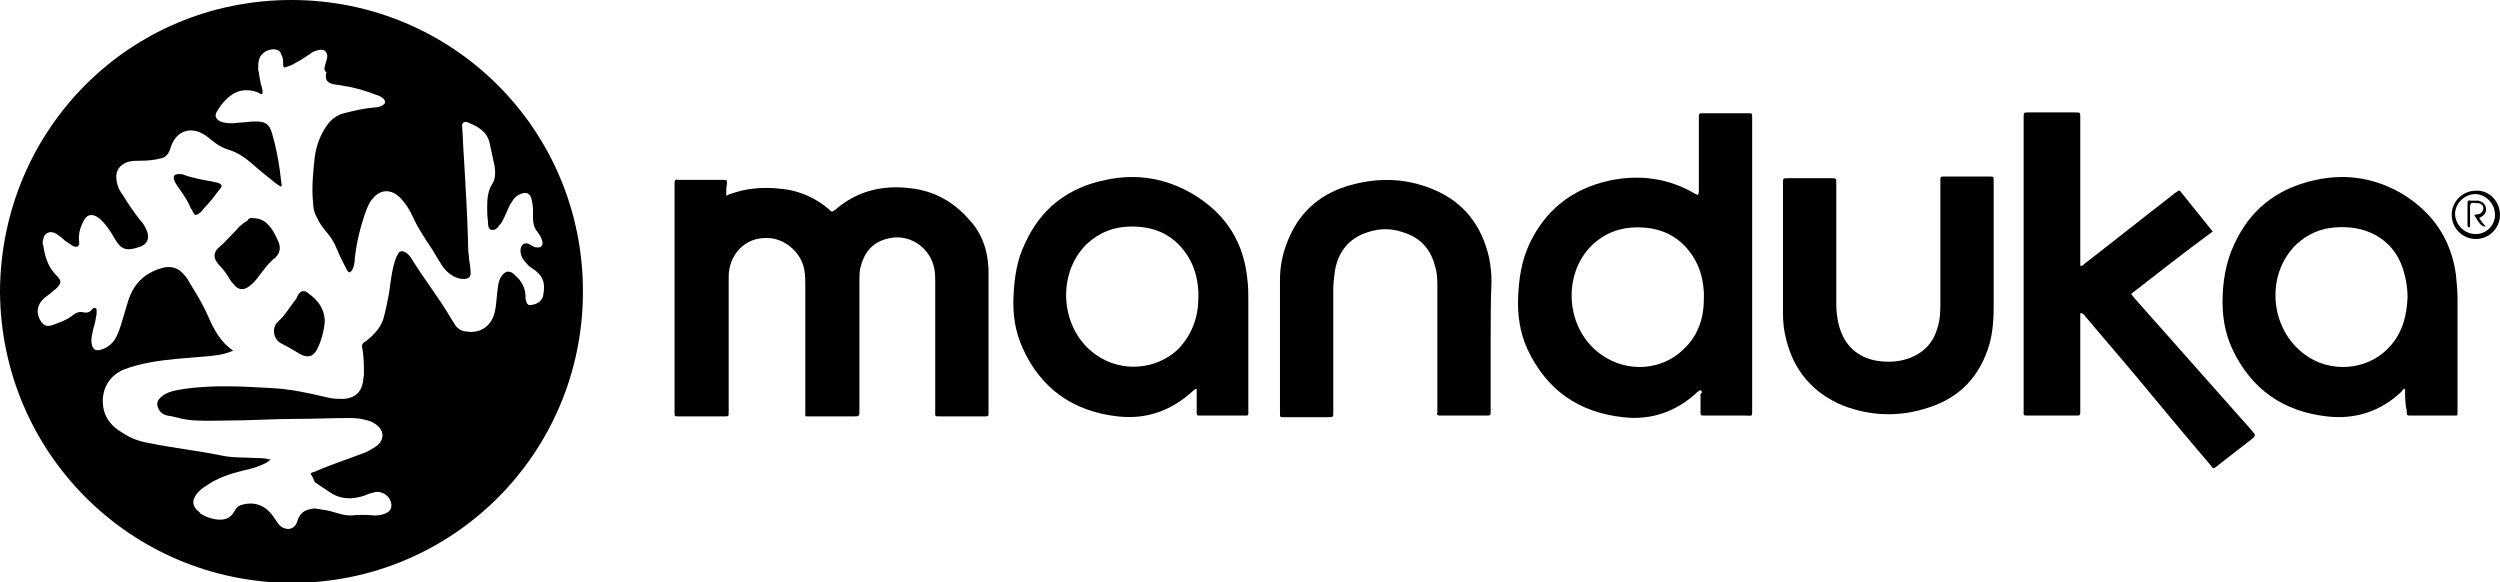 <?xml version="1.0" encoding="UTF-8"?>
<svg xmlns="http://www.w3.org/2000/svg" xmlns:xlink="http://www.w3.org/1999/xlink" version="1.1" id="Ebene_1" x="0px" y="0px" viewBox="0 0 300.2 69.9" style="enable-background:new 0 0 300.2 69.9;" xml:space="preserve">
<g>
	<path d="M0,35C0.1,15.6,15.5,0,35,0c19.3,0,35,15.5,35,35c0,19.4-15.6,35-35,35C15.6,69.9,0.1,54.3,0,35z M37.3,56.9   c0.1-0.2,0.4-0.2,0.6-0.3c1.8-0.8,3.7-1.4,5.5-2.1c0.7-0.2,1.3-0.6,1.9-1c0.9-0.8,0.8-1.8-0.1-2.5c-0.4-0.3-0.9-0.5-1.4-0.6   c-0.7-0.2-1.4-0.2-2.1-0.2c-2,0-4,0.1-6.1,0.1c-2.8,0-5.6,0.2-8.4,0.2c-1.6,0-3.2,0.1-4.7-0.1c-0.8-0.1-1.6-0.4-2.4-0.5   c-0.6-0.1-1.1-0.6-1.2-1.2c-0.1-0.5,0.2-0.9,0.8-1.3c0.2-0.1,0.4-0.2,0.6-0.3c0.6-0.2,1.2-0.3,1.8-0.4c3.5-0.5,7-0.3,10.5-0.1   c2.2,0.1,4.5,0.6,6.6,1.1c0.7,0.2,1.4,0.2,2.1,0.2c1.3-0.1,2.1-0.8,2.3-2.1c0-0.3,0.1-0.6,0.1-0.9c0-1,0-2.1-0.2-3.1   c-0.1-0.3,0-0.6,0.4-0.8c0.9-0.7,1.7-1.5,2.1-2.6c0.3-1,0.5-2.1,0.7-3.1c0.2-1.3,0.3-2.6,0.7-3.9c0.1-0.3,0.2-0.6,0.4-0.9   c0.2-0.4,0.5-0.4,0.9-0.2c0.3,0.2,0.6,0.5,0.8,0.9c1.5,2.4,3.3,4.7,4.7,7.1c0.2,0.3,0.3,0.5,0.5,0.8c0.3,0.4,0.8,0.7,1.3,0.7   c1.6,0.3,3-0.6,3.4-2.3c0.2-0.8,0.2-1.5,0.3-2.3c0.1-0.7,0.1-1.4,0.5-2c0.4-0.6,0.9-0.8,1.5-0.3c0.2,0.2,0.4,0.4,0.6,0.6   c0.5,0.6,0.8,1.3,0.8,2.1c0,0.2,0,0.4,0.1,0.6c0.1,0.4,0.3,0.5,0.7,0.4c0.6-0.1,1.1-0.4,1.3-1c0.3-1.5,0.1-2.3-0.9-3.1   c-0.4-0.3-0.8-0.5-1.1-0.9c-0.4-0.4-0.7-0.9-0.7-1.5c0-0.8,0.6-1.1,1.2-0.7c0.2,0.1,0.4,0.3,0.7,0.3c0.5,0.1,0.9-0.2,0.7-0.8   c-0.1-0.4-0.3-0.7-0.6-1.1c-0.4-0.5-0.5-1.1-0.5-1.7c0-0.3,0-0.7,0-1c0-0.4-0.1-0.9-0.2-1.3c-0.2-0.6-0.6-0.8-1.3-0.5   c-0.5,0.2-0.8,0.5-1,0.9c-0.4,0.5-0.6,1.2-0.9,1.8c-0.2,0.4-0.3,0.7-0.6,1c-0.2,0.3-0.5,0.7-1,0.6c-0.4-0.1-0.4-0.6-0.4-1   c-0.1-0.6-0.1-1.2-0.1-1.8c0-1,0.1-1.9,0.6-2.7c0.4-0.6,0.4-1.4,0.3-2.1c-0.2-0.9-0.4-1.9-0.6-2.8c-0.3-1.4-1.4-2-2.6-2.5   c-0.5-0.2-0.8,0.1-0.7,0.6c0.1,1.2,0.1,2.3,0.2,3.5c0.2,3.4,0.4,6.7,0.5,10.1c0,0.6,0,1.2,0.1,1.8c0,0.6,0.2,1.2,0.2,1.8   c0.1,0.7-0.2,1-0.8,1c-0.4,0-0.8-0.1-1.2-0.3c-0.7-0.4-1.2-0.9-1.6-1.6c-0.4-0.6-0.7-1.2-1.1-1.8c-0.8-1.2-1.6-2.4-2.2-3.7   c-0.4-0.9-0.9-1.7-1.6-2.4c-1-1-2.3-1-3.2,0.1c-0.4,0.4-0.6,0.9-0.8,1.4c-0.7,1.9-1.2,3.9-1.4,5.9c0,0.4-0.1,0.8-0.2,1.1   c-0.1,0.2-0.2,0.4-0.4,0.5c-0.2,0-0.3-0.2-0.4-0.4c-0.4-0.8-0.8-1.5-1.1-2.3c-0.3-0.7-0.6-1.3-1.1-1.9c-0.5-0.6-1-1.2-1.3-1.9   c-0.3-0.5-0.5-1.1-0.5-1.8c-0.2-1.9,0-3.7,0.2-5.6c0.2-1.4,0.7-2.7,1.5-3.8c0.5-0.7,1.2-1.2,2-1.4c1.2-0.3,2.4-0.6,3.7-0.7   c0.4,0,0.7-0.1,1-0.3c0.3-0.2,0.3-0.4,0.1-0.7c-0.2-0.2-0.5-0.4-0.9-0.5c-1.3-0.5-2.6-0.9-4-1.1c-0.4-0.1-0.8-0.1-1.2-0.2   c-0.8-0.2-1-0.6-0.8-1.4C38.8,8.4,39,8,39.1,7.6c0.1-0.3,0.2-0.6,0.2-0.9c-0.1-0.6-0.4-0.8-1-0.7c-0.4,0.1-0.8,0.2-1.1,0.5   c-0.6,0.4-1.2,0.8-1.8,1.1c-0.3,0.2-0.6,0.3-0.9,0.4C34.1,8.2,34,8.1,34,7.7c0-0.4,0-0.8-0.2-1.1c-0.1-0.3-0.2-0.5-0.5-0.6   c-0.9-0.3-2,0.3-2.2,1.2c-0.1,0.4-0.1,0.7-0.1,1.1c0.1,0.6,0.2,1.1,0.3,1.7c0.1,0.4,0.3,0.8,0.2,1.3c-0.2,0-0.4-0.1-0.5-0.2   c-1.1-0.4-2.2-0.4-3.2,0.3c-0.7,0.5-1.3,1.2-1.7,1.9c-0.4,0.6-0.2,1,0.4,1.3c0.5,0.2,1,0.2,1.5,0.2c0.7-0.1,1.5-0.1,2.2-0.2   c1.7-0.1,2.2,0.2,2.6,1.9c0.5,1.8,0.8,3.7,1,5.6c0,0.1,0.1,0.2-0.1,0.3c-0.2-0.1-0.4-0.3-0.6-0.4c-1-0.8-2-1.6-2.9-2.4   c-0.8-0.7-1.7-1.3-2.7-1.6c-0.7-0.2-1.4-0.6-2-1.1c-0.4-0.3-0.7-0.6-1.1-0.8c-1.5-0.9-3.1-0.4-3.8,1.3c-0.1,0.3-0.2,0.7-0.4,1   c-0.2,0.3-0.4,0.5-0.8,0.6c-0.8,0.2-1.6,0.3-2.4,0.3c-0.5,0-1,0-1.5,0.1c-1.1,0.3-1.7,1.1-1.5,2.3c0.1,0.7,0.4,1.3,0.8,1.8   c0.6,1,1.3,2,2,2.9c0.4,0.4,0.7,0.9,0.9,1.5c0.2,0.7,0,1.3-0.6,1.6c-0.1,0.1-0.3,0.1-0.5,0.2c-1.5,0.5-2.1,0.2-2.8-1   c-0.5-0.9-1.1-1.8-1.9-2.5c-0.8-0.6-1.5-0.5-1.9,0.4c-0.4,0.8-0.6,1.5-0.5,2.4c0.1,0.6-0.3,0.8-0.8,0.5c-0.3-0.2-0.6-0.4-0.9-0.6   c-0.3-0.3-0.7-0.6-1-0.8C6,27.6,5.3,28,5.2,28.7c-0.1,0.3-0.1,0.5,0,0.8c0.2,1.4,0.6,2.6,1.6,3.6c0.6,0.6,0.6,0.9,0,1.5   c-0.2,0.2-0.4,0.3-0.6,0.5c-0.3,0.3-0.7,0.5-1,0.8c-0.7,0.7-0.9,1.6-0.4,2.5c0.4,0.7,0.8,0.9,1.6,0.6c0.8-0.3,1.7-0.6,2.4-1.2   c0.4-0.3,0.8-0.4,1.2-0.3c0.4,0.1,0.8,0,1-0.3c0.1-0.1,0.1-0.1,0.2-0.2c0.2-0.1,0.4,0,0.4,0.2c0,0.2,0,0.3,0,0.5   c-0.1,0.6-0.2,1.2-0.4,1.8c-0.1,0.6-0.3,1.1-0.2,1.7c0.1,0.7,0.4,1,1.1,0.8c0.7-0.2,1.2-0.6,1.6-1.1c0.4-0.6,0.6-1.2,0.8-1.8   c0.3-1,0.6-2,0.9-3c0.7-2.2,2.2-3.5,4.4-4c0.7-0.1,1.2,0,1.8,0.4c0.5,0.4,0.9,0.9,1.2,1.5c0.8,1.3,1.6,2.6,2.2,4   c0.7,1.6,1.5,3.1,3,4.1c-1.1,0.5-2.2,0.6-3.3,0.7c-2.2,0.2-4.4,0.3-6.6,0.7c-1.1,0.2-2.3,0.5-3.3,0.9c-1.8,0.8-2.7,2.5-2.4,4.5   c0.2,1.3,1,2.3,2.2,3c1,0.7,2.1,1.1,3.3,1.3c2.9,0.6,5.8,0.9,8.7,1.5c1.4,0.3,2.8,0.2,4.1,0.3c0.6,0,1.1,0,1.8,0.2   c-0.3,0.2-0.5,0.4-0.8,0.5c-0.8,0.4-1.6,0.6-2.5,0.8c-1.6,0.4-3.1,0.9-4.4,1.8c-0.5,0.3-1,0.7-1.3,1.2c-0.4,0.6-0.4,1.1,0.1,1.7   c0.2,0.2,0.4,0.3,0.5,0.5c0.7,0.4,1.5,0.7,2.3,0.7c0.8,0,1.4-0.3,1.8-1.1c0.2-0.4,0.5-0.6,0.9-0.7c1.5-0.4,2.8,0.1,3.7,1.4   c0.3,0.4,0.5,0.8,0.8,1.1c0.8,0.7,1.8,0.5,2.1-0.5c0.2-0.7,0.6-1.2,1.3-1.4c0.4-0.1,0.7-0.2,1.1-0.1c0.7,0.1,1.4,0.2,2,0.4   c0.7,0.2,1.3,0.4,2,0.4c1-0.1,1.9-0.1,2.9,0c0.5,0,1-0.1,1.4-0.3c0.4-0.2,0.6-0.5,0.6-0.9c0-1-1-1.8-2-1.6   c-0.4,0.1-0.8,0.2-1.2,0.4c-1.5,0.5-2.9,0.5-4.2-0.4c-0.6-0.4-1.2-0.8-1.8-1.2C37.6,57.3,37.4,57.1,37.3,56.9z"></path>
	<path d="M87.2,23.5c0.4-0.2,0.8-0.3,1.1-0.4c1.6-0.5,3.2-0.6,4.8-0.5c0.7,0.1,1.4,0.1,2.1,0.3c1.6,0.4,3,1.1,4.3,2.2   c0.4,0.4,0.4,0.4,0.9,0c2.6-2.2,5.6-2.9,8.9-2.5c2.8,0.3,5.2,1.6,7.1,3.8c1.5,1.6,2.2,3.6,2.3,5.9c0,5.7,0,11.4,0,17.2   c0,0.5,0,0.5-0.5,0.5c-1.8,0-3.5,0-5.3,0c-0.7,0-0.6,0-0.6-0.6c0-5.2,0-10.4,0-15.6c0-0.5,0-1-0.1-1.5c-0.5-2.7-3.2-4.4-5.8-3.6   c-1.8,0.5-2.7,1.8-3.1,3.5c-0.1,0.5-0.1,0.9-0.1,1.4c0,5.2,0,10.4,0,15.6c0,0.8,0,0.8-0.7,0.8c-1.7,0-3.4,0-5.2,0   c-0.7,0-0.6,0.1-0.6-0.6c0-5,0-10,0-15c0-0.6,0-1.3-0.1-1.9c-0.3-2-2.1-3.7-4.1-3.9c-3.2-0.3-5,2.2-5,4.6c0,3.8,0,7.6,0,11.4   c0,1.6,0,3.2,0,4.9c0,0.5,0,0.5-0.5,0.5c-1.8,0-3.7,0-5.5,0c-0.5,0-0.5,0-0.5-0.5c0-0.9,0-1.9,0-2.8c0-8.1,0-16.2,0-24.2   c0-0.2,0-0.4,0-0.5c0-0.4,0.1-0.5,0.5-0.4c1.8,0,3.5,0,5.3,0c0.5,0,0.5,0,0.5,0.5C87.2,22.4,87.2,22.9,87.2,23.5z"></path>
	<path d="M204.2,46.8c-0.1,0.1-0.2,0.2-0.3,0.2c-2.5,2.4-5.6,3.5-9,3.1c-5.4-0.6-9.2-3.3-11.5-8.2c-0.9-2-1.2-4.1-1.1-6.3   c0.1-2.2,0.4-4.2,1.3-6.2c1.9-4.1,5.1-6.7,9.6-7.7c3.7-0.8,7.2-0.3,10.4,1.6c0.1,0,0.2,0.1,0.2,0.1c0,0,0,0,0.1,0   c0.1-0.2,0.1-0.4,0.1-0.5c0-2.8,0-5.7,0-8.5c0-0.2,0-0.3,0-0.5c0-0.2,0.1-0.3,0.3-0.3c0.1,0,0.1,0,0.2,0c1.8,0,3.6,0,5.4,0   c0.5,0,0.5,0,0.5,0.5c0,0.1,0,0.2,0,0.3c0,11.6,0,23.1,0,34.7c0,1,0.1,0.8-0.9,0.8c-1.6,0-3.2,0-4.8,0c-0.5,0-0.5,0-0.5-0.5   c0-0.7,0-1.4,0-2.1C204.4,47.2,204.4,47,204.2,46.8z M204.6,35.9c0-0.3,0-0.5,0-0.8c-0.1-1.8-0.6-3.5-1.8-5c-1.6-2-3.7-2.8-6.2-2.8   c-2.1,0-3.9,0.7-5.4,2.1c-3.7,3.6-3.2,10.2,1.1,13.2c3.1,2.2,7.3,1.9,9.9-0.7C203.9,40.3,204.6,38.2,204.6,35.9z"></path>
	<path d="M255.9,35.3c0.2,0.2,0.3,0.4,0.4,0.5c4.7,5.3,9.4,10.6,14.1,15.9c0.5,0.6,0.5,0.6-0.1,1.1c-1.3,1-2.7,2.1-4,3.1   c-0.5,0.4-0.5,0.5-0.9-0.1c-3-3.5-5.9-7-8.8-10.5c-2-2.4-4.1-4.8-6.1-7.2c-0.2-0.2-0.3-0.5-0.7-0.5c0,0.3,0,0.5,0,0.7   c0,3.6,0,7.2,0,10.8c0,0.2,0,0.3,0,0.5c0,0.2-0.1,0.3-0.3,0.3c-0.3,0-0.7,0-1,0c-1.6,0-3.2,0-4.9,0c-0.7,0-0.6,0-0.6-0.6   c0-4.7,0-9.3,0-14c0-7,0-13.9,0-20.9c0-0.1,0-0.2,0-0.3c0-0.6,0-0.6,0.6-0.6c1.9,0,3.7,0,5.6,0c0.6,0,0.6,0,0.6,0.6   c0,5.7,0,11.3,0,17c0,0.3,0,0.5,0,0.8c0.3,0.1,0.4-0.2,0.6-0.3c3.5-2.7,7-5.5,10.5-8.2c0.1-0.1,0.2-0.2,0.4-0.3   c0.4-0.3,0.4-0.3,0.7,0.1c1.2,1.5,2.4,3,3.7,4.6C262.3,30.3,259.1,32.8,255.9,35.3z"></path>
	<path d="M288.8,46.7c-0.3,0-0.3,0.2-0.4,0.3c-2.5,2.4-5.6,3.4-9,3c-5.2-0.6-9-3.2-11.3-8c-1-2.1-1.3-4.3-1.2-6.6   c0.1-2.4,0.6-4.7,1.8-6.9c2-3.8,5.2-6,9.4-6.9c3.7-0.8,7.2-0.2,10.4,1.7c3.6,2.2,5.8,5.4,6.4,9.6c0.1,1,0.2,2,0.2,3   c0,4.5,0,8.9,0,13.4c0,0.1,0,0.3,0,0.4c0,0.2-0.1,0.2-0.2,0.2c-0.1,0-0.2,0-0.3,0c-1.7,0-3.4,0-5.1,0c-0.5,0-0.5,0-0.5-0.6   C288.8,48.5,288.8,47.6,288.8,46.7z M289.1,35.7c0-0.8-0.1-1.7-0.3-2.5c-0.5-2.2-1.6-3.9-3.6-5c-1.5-0.8-3.1-1-4.7-0.9   c-1.8,0.1-3.4,0.8-4.7,2c-3.8,3.6-3.3,10.2,1,13.3c3,2.2,7.3,1.9,9.9-0.7C288.4,40.2,289,38.1,289.1,35.7z"></path>
	<path d="M143.7,46.7c-0.2,0-0.3,0.1-0.4,0.2c-2.6,2.4-5.6,3.5-9.1,3.1c-5.3-0.6-9.2-3.3-11.4-8.2c-0.9-2-1.2-4-1.1-6.2   c0.1-2.2,0.4-4.4,1.4-6.4c1.9-4.2,5.2-6.7,9.7-7.6c3.7-0.8,7.3-0.2,10.6,1.8c3.9,2.4,6,5.8,6.4,10.3c0.1,0.8,0.1,1.6,0.1,2.5   c0,4.3,0,8.7,0,13c0,0.8,0.1,0.7-0.7,0.7c-1.6,0-3.2,0-4.8,0c-0.8,0-0.7,0.1-0.7-0.8C143.7,48.3,143.7,47.5,143.7,46.7z    M143.9,35.7c0-0.2,0-0.5,0-0.7c-0.1-1.8-0.6-3.5-1.8-5c-1.6-2-3.7-2.8-6.2-2.8c-2.1,0-3.9,0.7-5.4,2.1c-3.7,3.6-3.2,10.3,1.1,13.3   c3.1,2.2,7.3,1.8,9.9-0.7C143.2,40.1,143.9,38,143.9,35.7z"></path>
	<path d="M239.4,30.4c0,2.2,0,4.4,0,6.5c0,1.5-0.1,2.9-0.5,4.4c-1.1,3.8-3.5,6.4-7.2,7.6c-3.5,1.2-7,1.1-10.4-0.2   c-3.6-1.5-5.9-4.2-6.8-7.9c-0.3-1.1-0.4-2.1-0.4-3.2c0-5.2,0-10.4,0-15.6c0-0.6,0-0.6,0.6-0.6c1.7,0,3.5,0,5.2,0   c0.6,0,0.6,0,0.6,0.6c0,4.8,0,9.7,0,14.5c0,0.8,0.1,1.7,0.3,2.5c0.7,2.8,2.7,4.2,5.2,4.4c1.1,0.1,2.2,0,3.3-0.4   c1.8-0.7,2.9-1.9,3.4-3.8c0.3-1,0.3-2,0.3-3c0-4.7,0-9.4,0-14.2c0-0.9-0.1-0.8,0.8-0.8c1.7,0,3.4,0,5.1,0c0.5,0,0.5,0,0.5,0.5   C239.4,24.8,239.4,27.6,239.4,30.4z"></path>
	<path d="M179,41c0,2.7,0,5.4,0,8.1c0,0.2,0,0.3,0,0.5c0,0.2-0.1,0.3-0.3,0.3c-1.9,0-3.8,0-5.8,0c-0.3,0-0.4-0.1-0.3-0.4   c0-0.2,0-0.3,0-0.5c0-4.8,0-9.6,0-14.4c0-0.9,0-1.8-0.3-2.7c-0.5-2-1.8-3.4-3.8-4c-1.4-0.5-2.9-0.5-4.3,0c-2.2,0.7-3.5,2.3-3.9,4.6   c-0.1,0.8-0.2,1.5-0.2,2.3c0,4.8,0,9.7,0,14.5c0,0.8,0.1,0.8-0.8,0.8c-1.7,0-3.4,0-5.1,0c-0.5,0-0.5,0-0.5-0.5c0-5.3,0-10.7,0-16   c0-1.6,0.3-3.1,0.9-4.6c1.3-3.3,3.6-5.5,7-6.6c3.5-1.1,7-1.1,10.4,0.3c3.7,1.5,5.9,4.3,6.8,8.2c0.2,1,0.3,1.9,0.3,2.9   C179,36.1,179,38.5,179,41L179,41z"></path>
	<path d="M300.2,25.8c0,1.6-1.3,2.9-2.9,2.9c-1.6,0-2.9-1.3-2.9-2.9c0-1.6,1.3-2.9,2.9-2.9C298.9,22.8,300.2,24.2,300.2,25.8z    M299.6,25.8c0-1.3-1-2.4-2.3-2.5c-1.3,0-2.4,1-2.5,2.3c0,1.3,1,2.4,2.3,2.5C298.5,28.2,299.6,27.1,299.6,25.8z"></path>
	<path d="M30.4,26.2c0.9,0,1.5,0.4,2,1c0.5,0.6,0.8,1.3,1.1,2c0.2,0.6,0.1,1.2-0.4,1.7c-0.9,0.7-1.5,1.6-2.2,2.5   c-0.3,0.4-0.6,0.7-1,1c-0.7,0.5-1.3,0.4-1.8-0.2c-0.1-0.2-0.3-0.3-0.4-0.5c-0.4-0.7-0.9-1.4-1.5-2c-0.6-0.7-0.6-1.4,0.1-2   s1.3-1.3,2-2c0.4-0.5,0.9-0.9,1.4-1.2C29.9,26.2,30.1,26.1,30.4,26.2z"></path>
	<path d="M39,38.7c-0.1,1-0.4,2.2-0.9,3.2c-0.5,1-1.2,1.1-2.1,0.6c-0.8-0.5-1.5-0.9-2.3-1.3c-0.9-0.5-1.1-1.9-0.3-2.6   c0.8-0.7,1.3-1.6,2-2.5c0.2-0.2,0.3-0.5,0.4-0.7c0.3-0.5,0.8-0.6,1.2-0.2C38.1,36,39,37,39,38.7z"></path>
	<path d="M21.6,20.9c0.1,0,0.3,0,0.5,0.1c1.1,0.4,2.3,0.6,3.4,0.8c0.3,0.1,0.6,0.1,0.8,0.2c0.4,0.2,0.4,0.4,0.1,0.7   c-0.6,0.8-1.2,1.6-1.9,2.3c-0.2,0.3-0.4,0.5-0.7,0.7c-0.3,0.2-0.5,0.1-0.6-0.2c-0.1-0.2-0.2-0.4-0.3-0.5c-0.3-0.8-0.8-1.5-1.2-2.1   c-0.3-0.4-0.6-0.8-0.8-1.3C20.8,21.1,20.9,20.9,21.6,20.9z"></path>
	<path d="M297.7,26.2c0.3,0.4,0.5,0.7,0.8,1c-0.5,0-0.7-0.2-1.4-1.4c0.2,0,0.4-0.1,0.6-0.1c0.3-0.1,0.5-0.4,0.5-0.7   c0-0.3-0.2-0.5-0.5-0.6c-0.1,0-0.2,0-0.3,0c-0.7-0.1-0.8-0.1-0.8,0.7c0,0.7,0,1.3,0,2c0,0.1,0,0.2-0.1,0.2c-0.1,0-0.2-0.1-0.2-0.2   c0-0.9,0-1.8,0-2.7c0-0.3,0.1-0.4,0.4-0.3c0.3,0,0.6,0,0.9,0c0.5,0.1,0.8,0.4,0.9,0.8c0.1,0.5-0.1,0.9-0.5,1.1   C297.9,26.1,297.8,26.1,297.7,26.2z"></path>
</g>
</svg>
